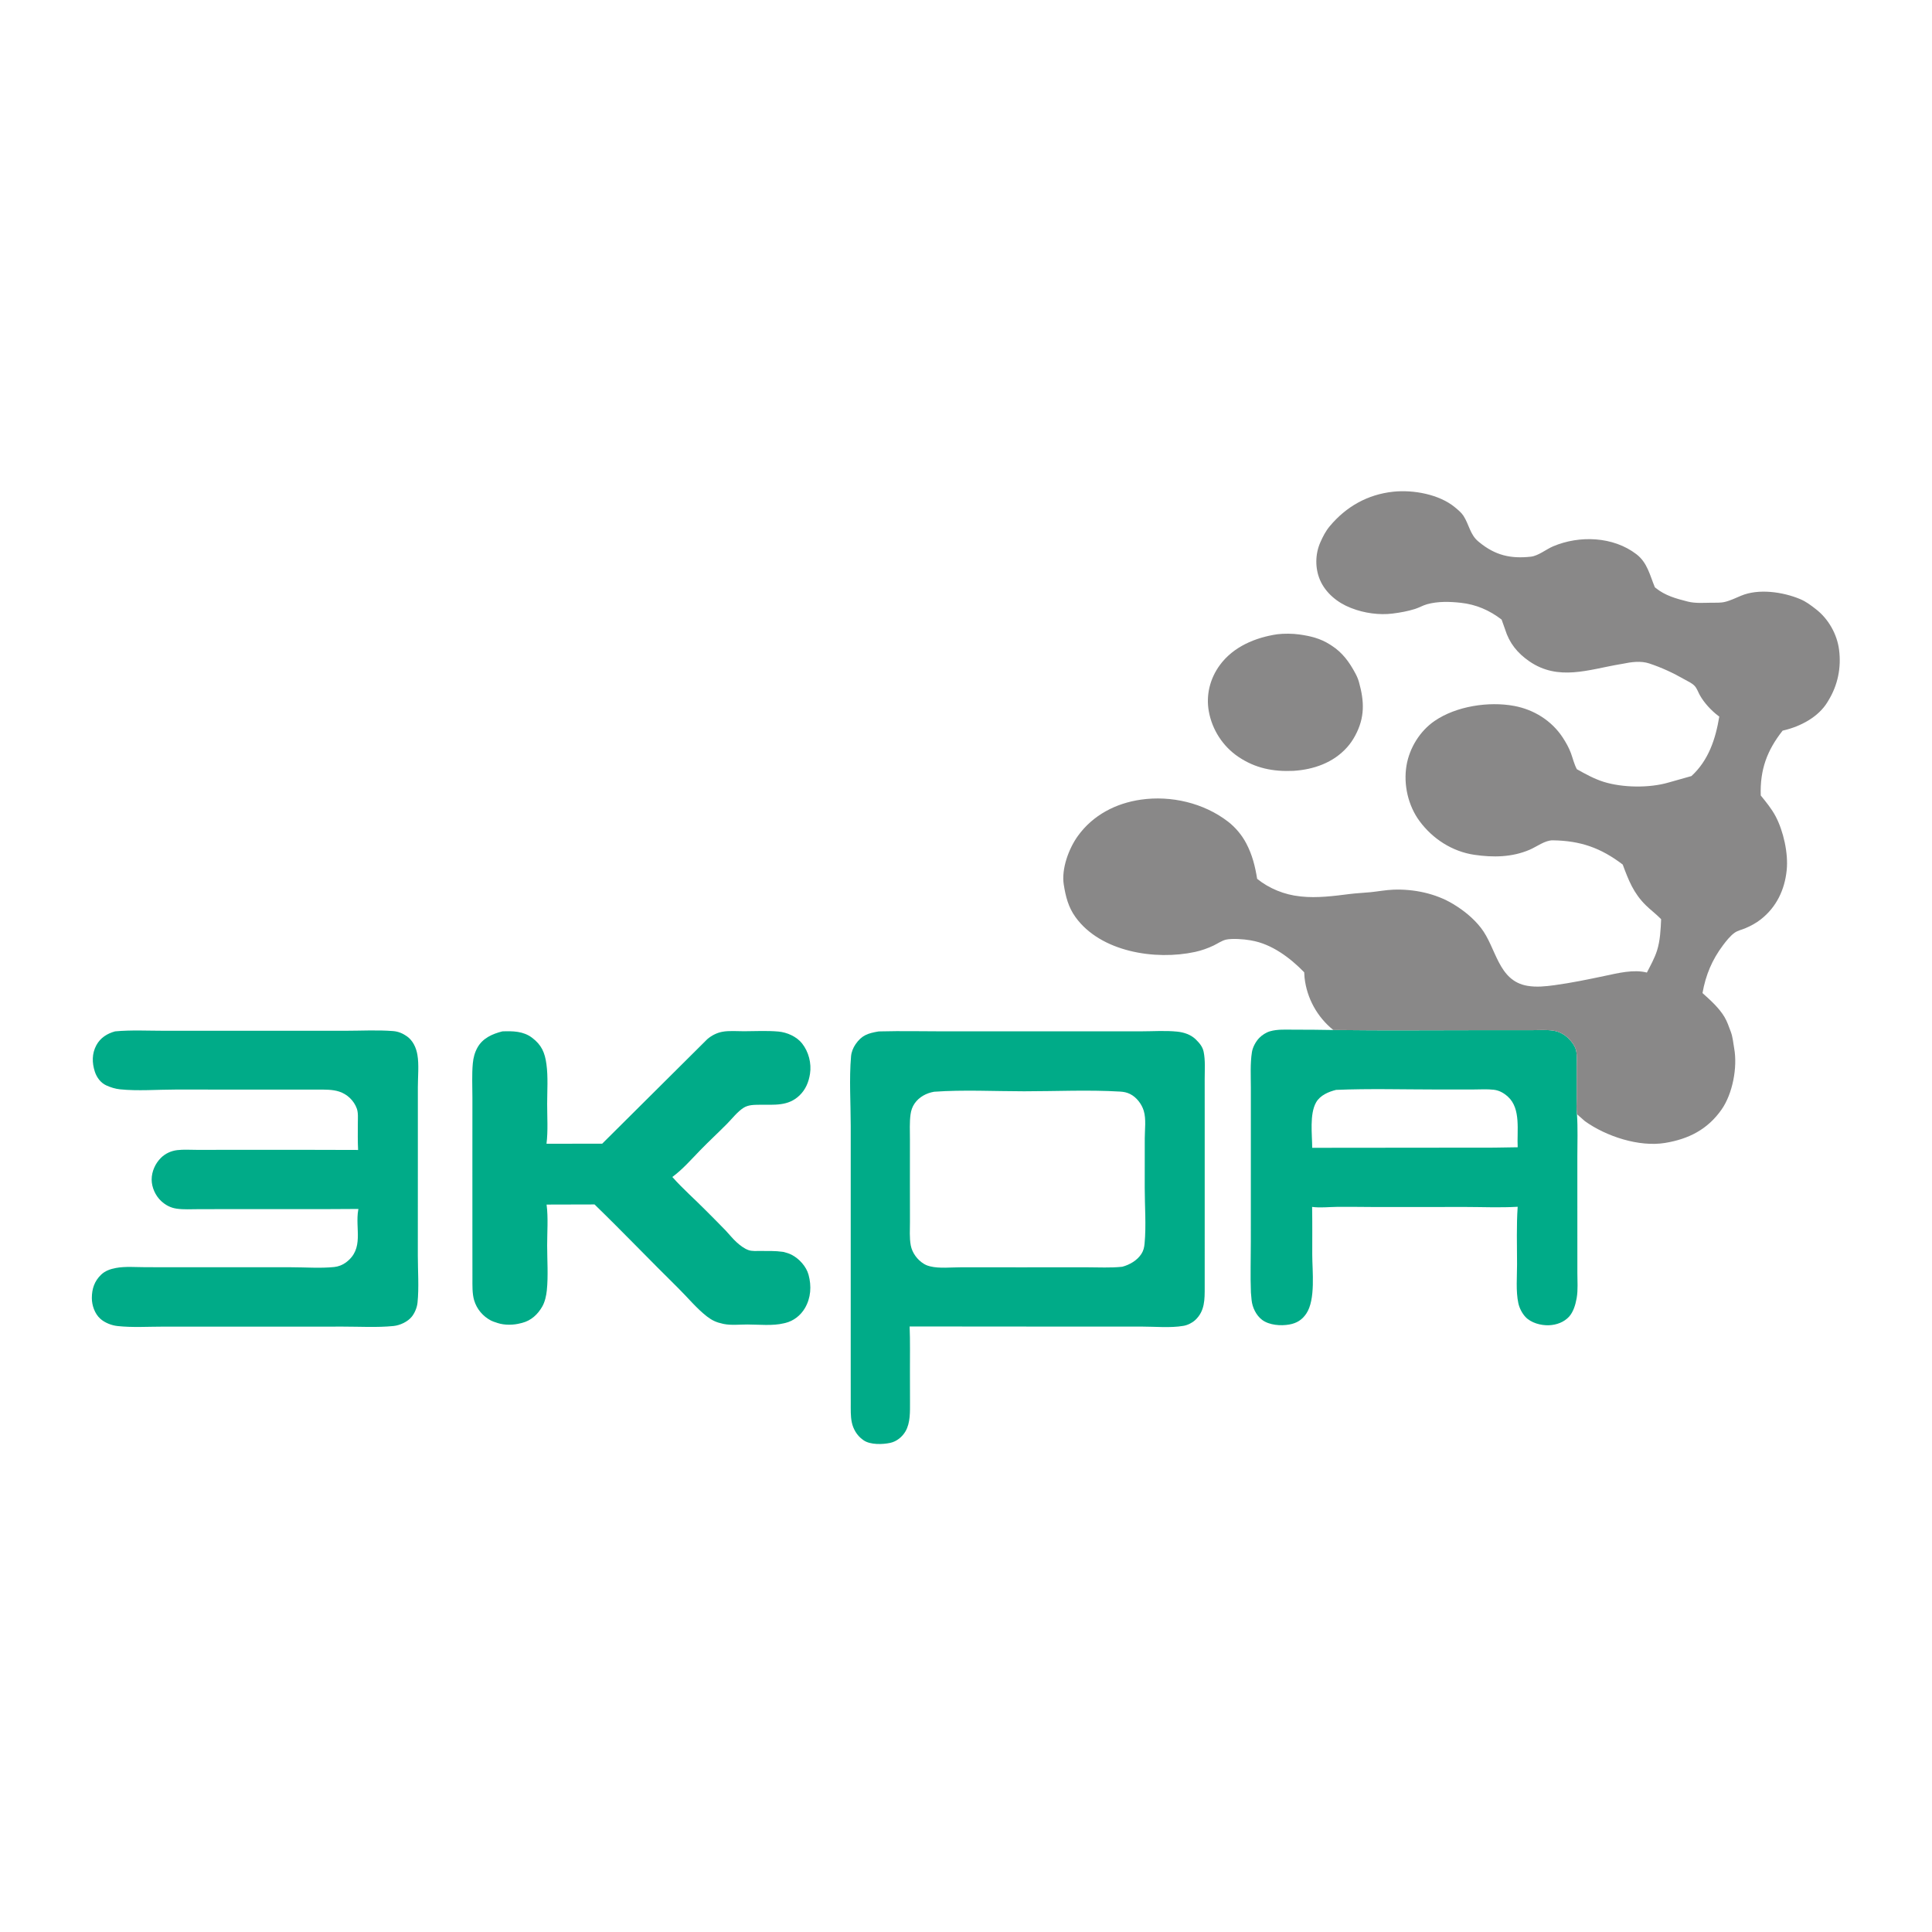 <?xml version="1.0" encoding="UTF-8"?> <svg xmlns="http://www.w3.org/2000/svg" width="720" height="720" viewBox="0 0 720 720" fill="none"><path d="M476.003 236.369C478.506 236.063 481.738 236.097 484.227 236.447C488.424 237.037 492.025 237.906 495.651 240.205L496.23 240.581C500.335 243.21 502.892 246.792 505.142 251.016C505.726 252.112 506.136 253.071 506.47 254.271C508.466 261.445 508.671 267.431 505.02 274.177C504.155 275.775 503.245 277.121 502.038 278.478C496.897 284.257 489.516 286.814 482.005 287.274C474.447 287.61 467.85 286.319 461.527 282.063C455.719 278.154 451.721 271.967 450.485 265.07C449.394 258.981 450.944 252.845 454.591 247.866C459.627 240.991 467.835 237.587 476.003 236.369Z" fill="#898888"></path><path d="M187.225 384.361C191.117 384.222 195.011 384.262 198.281 386.73C201.851 389.425 203.055 392.294 203.639 396.562C204.293 401.346 203.913 406.574 203.91 411.418C203.907 416.253 204.266 421.455 203.667 426.237L224.414 426.223L263.607 387.246C265.189 385.899 267.083 384.921 269.133 384.525C271.653 384.038 274.674 384.322 277.241 384.314C281.459 384.3 285.883 384.053 290.08 384.427C293.293 384.713 296.887 386.296 298.911 388.862C301.37 391.979 302.471 396.243 301.863 400.183C301.39 403.247 300.243 406.024 297.978 408.215C293.694 412.359 288.505 411.636 283.048 411.711C280.999 411.739 278.898 411.713 277.106 412.844C274.82 414.286 272.83 416.905 270.905 418.848C267.629 422.158 264.192 425.323 260.949 428.66C257.65 432.055 254.389 435.808 250.561 438.624C254.432 443.017 259.014 446.995 263.131 451.184C265.57 453.665 268.074 456.09 270.468 458.613C271.846 460.066 273.081 461.672 274.576 463.008C275.826 464.124 277.393 465.349 278.998 465.895C280.295 466.336 281.955 466.189 283.316 466.2C286.105 466.224 288.882 466.11 291.65 466.511L292.113 466.585C293.114 466.856 294.109 467.146 295.034 467.624C297.833 469.072 300.476 471.976 301.316 475.044C302.474 479.276 302.21 483.685 299.961 487.511C298.371 490.217 295.77 492.268 292.704 493.021L292.148 493.149C287.995 494.178 282.815 493.608 278.531 493.602C275.798 493.598 272.444 493.958 269.776 493.415L269.297 493.307C266.993 492.814 265.385 492.085 263.502 490.639C259.662 487.689 256.182 483.423 252.705 479.999C242.249 469.703 232.099 459.082 221.57 448.864L203.696 448.91C204.344 453.751 203.902 459.241 203.908 464.141C203.914 469.619 204.342 475.485 203.784 480.897C203.581 482.874 203.079 485.174 202.082 486.914C200.397 489.855 197.927 492.154 194.567 493.003L194.058 493.126C191.414 493.843 188.104 493.919 185.475 493.062L184.922 492.87C184.255 492.651 183.616 492.465 182.988 492.138C179.962 490.563 177.651 487.835 176.692 484.559C175.951 482.03 176.066 479.004 176.062 476.388C176.055 472.355 176.052 468.322 176.05 464.289C176.044 453.485 176.043 442.68 176.045 431.876C176.046 424.279 176.049 416.682 176.054 409.085C176.056 404.87 175.817 400.48 176.205 396.287C176.398 394.198 176.905 392.255 177.93 390.41C179.897 386.867 183.518 385.296 187.225 384.361Z" fill="#00AB88"></path><path d="M42.882 384.361C48.919 383.797 55.249 384.141 61.317 384.139C72.185 384.134 83.053 384.131 93.921 384.131C105.491 384.13 117.061 384.133 128.631 384.138C134.514 384.14 140.663 383.787 146.522 384.253C148.414 384.404 150.077 385.102 151.626 386.191C153.884 387.78 155.091 390.413 155.55 393.073C156.189 396.771 155.721 401.305 155.722 405.103C155.723 413.962 155.724 422.82 155.724 431.679C155.723 443.747 155.717 455.815 155.711 467.883C155.708 473.632 156.184 479.811 155.593 485.504C155.411 487.263 154.59 489.26 153.495 490.648C151.965 492.586 149.044 493.927 146.635 494.167C140.513 494.775 134.042 494.385 127.887 494.389C116.262 494.399 104.637 494.404 93.013 494.405C82.302 494.406 71.591 494.404 60.881 494.398C55.282 494.394 49.33 494.786 43.77 494.175C41.552 493.932 39.022 492.947 37.344 491.422C35.293 489.558 34.224 486.441 34.227 483.731C34.232 480.338 35.181 477.444 37.674 475.047C39.21 473.571 41.157 472.922 43.214 472.535C46.694 471.881 50.775 472.253 54.329 472.25C61.239 472.243 68.149 472.254 75.059 472.269C86.197 472.274 97.336 472.277 108.474 472.271C113.726 472.269 119.363 472.713 124.551 472.18C126.11 472.02 127.683 471.405 128.939 470.467C135.849 465.31 132.249 457.932 133.513 450.851L133.574 450.541C118.543 450.677 103.505 450.557 88.473 450.598C83.623 450.611 78.772 450.624 73.922 450.626C71.266 450.627 68.471 450.817 65.841 450.437C63.587 450.111 61.703 449.121 60.048 447.58C57.915 445.594 56.514 442.478 56.518 439.568C56.523 436.566 57.877 433.564 60.002 431.471C61.635 429.864 63.78 428.886 66.058 428.616C68.421 428.336 70.953 428.521 73.339 428.519C77.998 428.515 82.658 428.512 87.317 428.511C102.695 428.506 118.076 428.468 133.454 428.555C133.28 425.214 133.354 421.848 133.355 418.504C133.355 416.782 133.555 414.718 132.958 413.086C131.875 410.122 129.388 407.767 126.387 406.799C123.895 405.994 121.145 406.065 118.558 406.063C115.322 406.059 112.086 406.057 108.85 406.055C94.335 406.048 79.819 406.047 65.304 406.05C58.602 406.051 51.36 406.643 44.715 405.96C42.962 405.78 41.178 405.217 39.58 404.482C37.514 403.533 36.034 401.517 35.345 399.39C34.271 396.076 34.221 392.663 35.905 389.529C37.392 386.761 39.927 385.175 42.882 384.361Z" fill="#00AB88"></path><path d="M488.987 449.779C489.091 455.675 489.033 461.582 489.037 467.479C489.041 473.712 490.349 484.342 486.793 489.583C485.225 491.894 483.242 493.115 480.495 493.607C477.294 494.181 472.979 493.869 470.328 491.856C468.129 490.186 466.709 487.241 466.437 484.534L466.381 483.926L466.177 481.653C465.938 475.383 466.148 469.021 466.147 462.742C466.143 450.391 466.147 438.04 466.154 425.689C466.157 418.894 466.157 412.098 466.156 405.303C466.155 400.97 465.883 396.412 466.552 392.127C466.844 390.253 467.987 388.15 469.31 386.783C470.334 385.726 471.876 384.745 473.287 384.334C476.111 383.511 479.197 383.739 482.113 383.728C487.043 383.71 491.961 383.775 496.889 383.856C516.308 384.108 535.747 383.911 555.167 383.916C560.369 383.917 565.571 383.919 570.773 383.925C573.445 383.928 576.402 383.682 579.03 384.127C581.199 384.494 583.071 385.548 584.629 387.093C585.754 388.209 586.953 389.835 587.335 391.405C587.81 393.351 587.583 395.755 587.586 397.765C587.591 401.555 587.591 405.346 587.59 409.136C587.59 411.123 587.421 413.261 587.686 415.229C588.05 420.457 587.827 425.823 587.83 431.063C587.836 440.042 587.836 449.021 587.835 458C587.835 463.5 587.845 469 587.841 474.5C587.839 477.437 588.099 480.697 587.606 483.588L587.51 484.102C587.126 486.267 586.303 488.95 584.799 490.625C582.894 492.748 580.038 493.783 577.204 493.883C574.227 493.989 570.534 492.995 568.464 490.754C567.224 489.41 566.229 487.467 565.842 485.676C564.874 481.192 565.365 475.783 565.361 471.175C565.356 464.065 565.105 456.82 565.597 449.73C559.013 450.113 552.247 449.804 545.638 449.798C534.406 449.788 523.172 449.868 511.939 449.817C507.35 449.797 502.753 449.713 498.164 449.768C495.104 449.804 492.031 450.188 488.987 449.779ZM497.913 406.169C495.095 406.874 491.99 408.165 490.47 410.833C487.97 415.219 489.011 422.881 489.022 427.754L556.815 427.689L565.599 427.552C565.269 421.523 566.892 413.202 561.978 408.727C560.456 407.341 558.771 406.371 556.699 406.121C554.265 405.828 551.567 406.02 549.104 406.018C544.589 406.014 540.073 406.025 535.558 406.024C523.046 406.021 510.409 405.646 497.913 406.169Z" fill="#00AB88"></path><path d="M327.366 384.397L328.106 384.367C335.926 384.16 343.806 384.354 351.632 384.353C367.214 384.352 382.797 384.36 398.379 384.353C407.316 384.349 416.252 384.341 425.188 384.346C429.611 384.348 434.386 384.001 438.774 384.463C441.269 384.727 443.818 385.581 445.631 387.362C446.998 388.705 448.172 390.05 448.566 391.978C449.229 395.223 448.95 398.79 448.952 402.095C448.954 407.407 448.957 412.719 448.959 418.031C448.964 438.608 448.95 459.185 448.956 479.762C448.958 484.25 449.034 488.564 445.466 491.907C444.31 492.99 442.616 493.836 441.053 494.105C436.166 494.943 430.546 494.379 425.562 494.382C414.899 494.388 404.237 494.385 393.574 494.38L338.992 494.336C339.219 499.865 339.087 505.447 339.108 510.983C339.123 514.818 339.137 518.653 339.132 522.489C339.127 526.046 339.3 530.225 337.46 533.402C336.243 535.502 334.166 537.195 331.774 537.715C328.935 538.331 324.355 538.473 321.886 536.782L321.504 536.504C319.376 534.983 317.964 532.596 317.433 530.04C316.954 527.738 317.059 525.213 317.048 522.864C317.029 518.976 317.035 515.088 317.039 511.199C317.05 498.46 317.042 485.722 317.041 472.983C317.039 455.218 317.038 437.453 317.041 419.688C317.042 411.133 316.428 402.145 317.162 393.656C317.3 392.051 317.944 390.467 318.849 389.149C321.168 385.774 323.5 385.065 327.366 384.397ZM348.098 406.862C345.228 407.374 342.533 408.785 340.838 411.243C339.991 412.472 339.531 413.848 339.331 415.317C338.924 418.312 339.108 421.503 339.104 424.526C339.096 429.879 339.094 435.232 339.096 440.584C339.097 445.48 339.102 450.375 339.113 455.27C339.119 458.142 338.879 461.334 339.422 464.154C339.949 466.888 341.838 469.466 344.174 470.913C344.904 471.364 345.469 471.622 346.289 471.833L346.673 471.94C349.996 472.781 354.589 472.283 358.038 472.285C365.618 472.291 373.198 472.293 380.779 472.292C388.856 472.292 396.934 472.291 405.012 472.284C409.357 472.28 413.915 472.551 418.227 472.081C420.972 471.361 423.822 469.712 425.384 467.258C426.154 466.047 426.418 464.849 426.551 463.445C427.187 456.731 426.607 449.487 426.607 442.719C426.608 436.537 426.606 430.355 426.62 424.172C426.626 420.951 427.179 417.065 426.246 413.965C425.483 411.43 423.537 408.892 421.148 407.708C419.939 407.109 418.798 406.884 417.466 406.805C405.672 406.1 393.495 406.691 381.665 406.691C370.601 406.691 359.12 406.073 348.098 406.862Z" fill="#00AB88"></path><path d="M559.611 230.91C555.092 227.421 550.098 225.262 544.395 224.641C540.266 224.191 535.888 224.059 531.843 225.176C530.276 225.608 528.874 226.459 527.332 226.943C524.55 227.817 521.83 228.291 518.944 228.66C514.057 229.283 508.361 228.486 503.789 226.688L503.305 226.505C498.472 224.629 493.979 220.955 491.915 216.113C490.039 211.714 490.125 206.466 492.052 202.112C493.035 199.892 494.022 197.946 495.59 196.07C501.69 188.777 509.687 184.262 519.216 183.246C526.664 182.452 536.388 184.205 542.229 189.069C543.35 190.003 544.616 191.02 545.406 192.251C547.472 195.47 547.883 199.284 550.908 201.767L551.301 202.096C557.238 206.952 562.93 208.283 570.465 207.462C573.297 207.153 576.156 204.721 578.823 203.593C588.653 199.436 601.217 199.918 609.846 206.543C613.969 209.708 614.848 214.405 616.718 218.856L617.038 219.126C620.615 222.009 624.686 223.097 629.009 224.193C631.756 224.889 634.793 224.656 637.611 224.618C639.298 224.595 641.11 224.712 642.764 224.327C644.785 223.856 646.912 222.822 648.832 222.014C655.4 219.248 664.48 220.604 670.82 223.251C673.126 224.214 674.767 225.508 676.709 227.003C681.394 230.608 684.624 236.321 685.371 242.172C686.223 248.845 684.906 255.292 681.408 261.035L681.049 261.635C677.623 267.284 670.941 270.74 664.685 272.205L664.343 272.282C658.479 279.692 655.869 286.911 656.178 296.445C658.164 298.891 660.233 301.403 661.713 304.2C664.647 309.746 666.488 318.016 665.852 324.275C665.11 331.586 662.053 338.031 656.21 342.62C654.487 343.973 652.41 345.108 650.391 345.949C649.136 346.471 647.689 346.772 646.553 347.532C644.926 348.619 643.314 350.673 642.139 352.235C638.023 357.71 635.666 363.355 634.469 370.089C637.426 372.734 640.601 375.566 642.658 378.993C643.673 380.684 644.323 382.675 645.02 384.515C645.77 386.497 645.908 388.635 646.281 390.706C647.559 397.808 645.7 407.613 641.574 413.497C636.374 420.912 629.308 424.487 620.561 425.931C610.82 427.539 598.559 423.497 590.654 417.832L587.686 415.229C587.421 413.261 587.59 411.123 587.59 409.136C587.591 405.346 587.591 401.555 587.586 397.765C587.583 395.755 587.81 393.351 587.335 391.405C586.953 389.835 585.754 388.209 584.629 387.093C583.071 385.548 581.199 384.494 579.03 384.127C576.402 383.682 573.445 383.928 570.773 383.925C565.571 383.919 560.369 383.917 555.167 383.916C535.747 383.911 516.308 384.108 496.889 383.856C490.904 379.053 487.001 371.991 486.171 364.35L486.037 362.343C480.807 356.953 473.919 351.783 466.348 350.495L465.822 350.397C463.5 349.994 459.213 349.662 456.897 350.175C455.398 350.508 453.627 351.725 452.223 352.394C450.081 353.413 447.672 354.258 445.353 354.76C430.61 357.95 410.16 354.833 400.766 341.727C398.113 338.025 397.143 334.097 396.438 329.694C395.496 323.818 398.286 316.255 401.697 311.528C407.31 303.749 415.827 299.35 425.175 298.006C436.411 296.39 448.612 299.225 457.652 306.199C460.418 308.333 462.83 311.215 464.443 314.297C466.717 318.64 467.709 322.709 468.505 327.516C472.98 331.142 478.725 333.458 484.453 334.044L484.923 334.099C490.762 334.739 497.107 333.921 502.91 333.181C505.537 332.845 508.177 332.762 510.807 332.491C513.601 332.203 516.457 331.663 519.258 331.555C526.859 331.262 535.007 332.947 541.555 336.906C545.464 339.269 549.04 342.135 551.881 345.762C557.674 353.156 558.205 365.493 569.194 367.38C572.616 367.967 575.978 367.601 579.375 367.138C585.629 366.286 591.886 364.991 598.063 363.687C602.95 362.655 608.775 361.177 613.747 362.44C615.11 359.794 616.613 357.102 617.521 354.256C618.692 350.592 618.889 346.38 619.052 342.561L618.787 342.289C617.067 340.545 615.103 339.094 613.359 337.378C608.758 332.851 606.927 328.076 604.738 322.189C596.539 315.958 589.032 313.324 578.704 313.164C575.801 313.12 572.729 315.52 570.113 316.649C563.515 319.495 556.454 319.589 549.464 318.564C541.237 317.358 533.914 312.629 529.019 305.994C524.744 300.198 522.981 292.367 524.162 285.301C525.259 278.737 529.168 272.407 534.671 268.648C542.714 263.155 554.781 261.316 564.267 263.072C571.63 264.436 578.262 268.567 582.388 274.861C583.565 276.658 584.733 278.721 585.463 280.745C586.166 282.692 586.662 284.84 587.653 286.665C590.814 288.436 594.099 290.253 597.566 291.347C604.64 293.578 614.658 293.724 621.823 291.621L630.349 289.215C636.756 283.343 639.366 275.318 640.726 267.05L640.263 266.704C637.707 264.768 635.071 261.912 633.498 259.102C632.869 257.977 632.456 256.639 631.582 255.666C630.621 254.594 629.029 253.918 627.794 253.212C623.497 250.758 619.288 248.799 614.606 247.243C611.475 246.202 607.841 246.715 604.685 247.382L603.625 247.563C592.054 249.522 580.728 253.917 569.891 246.423C565.503 243.389 562.49 239.684 560.905 234.551L559.611 230.91Z" fill="#898888"></path></svg> 
